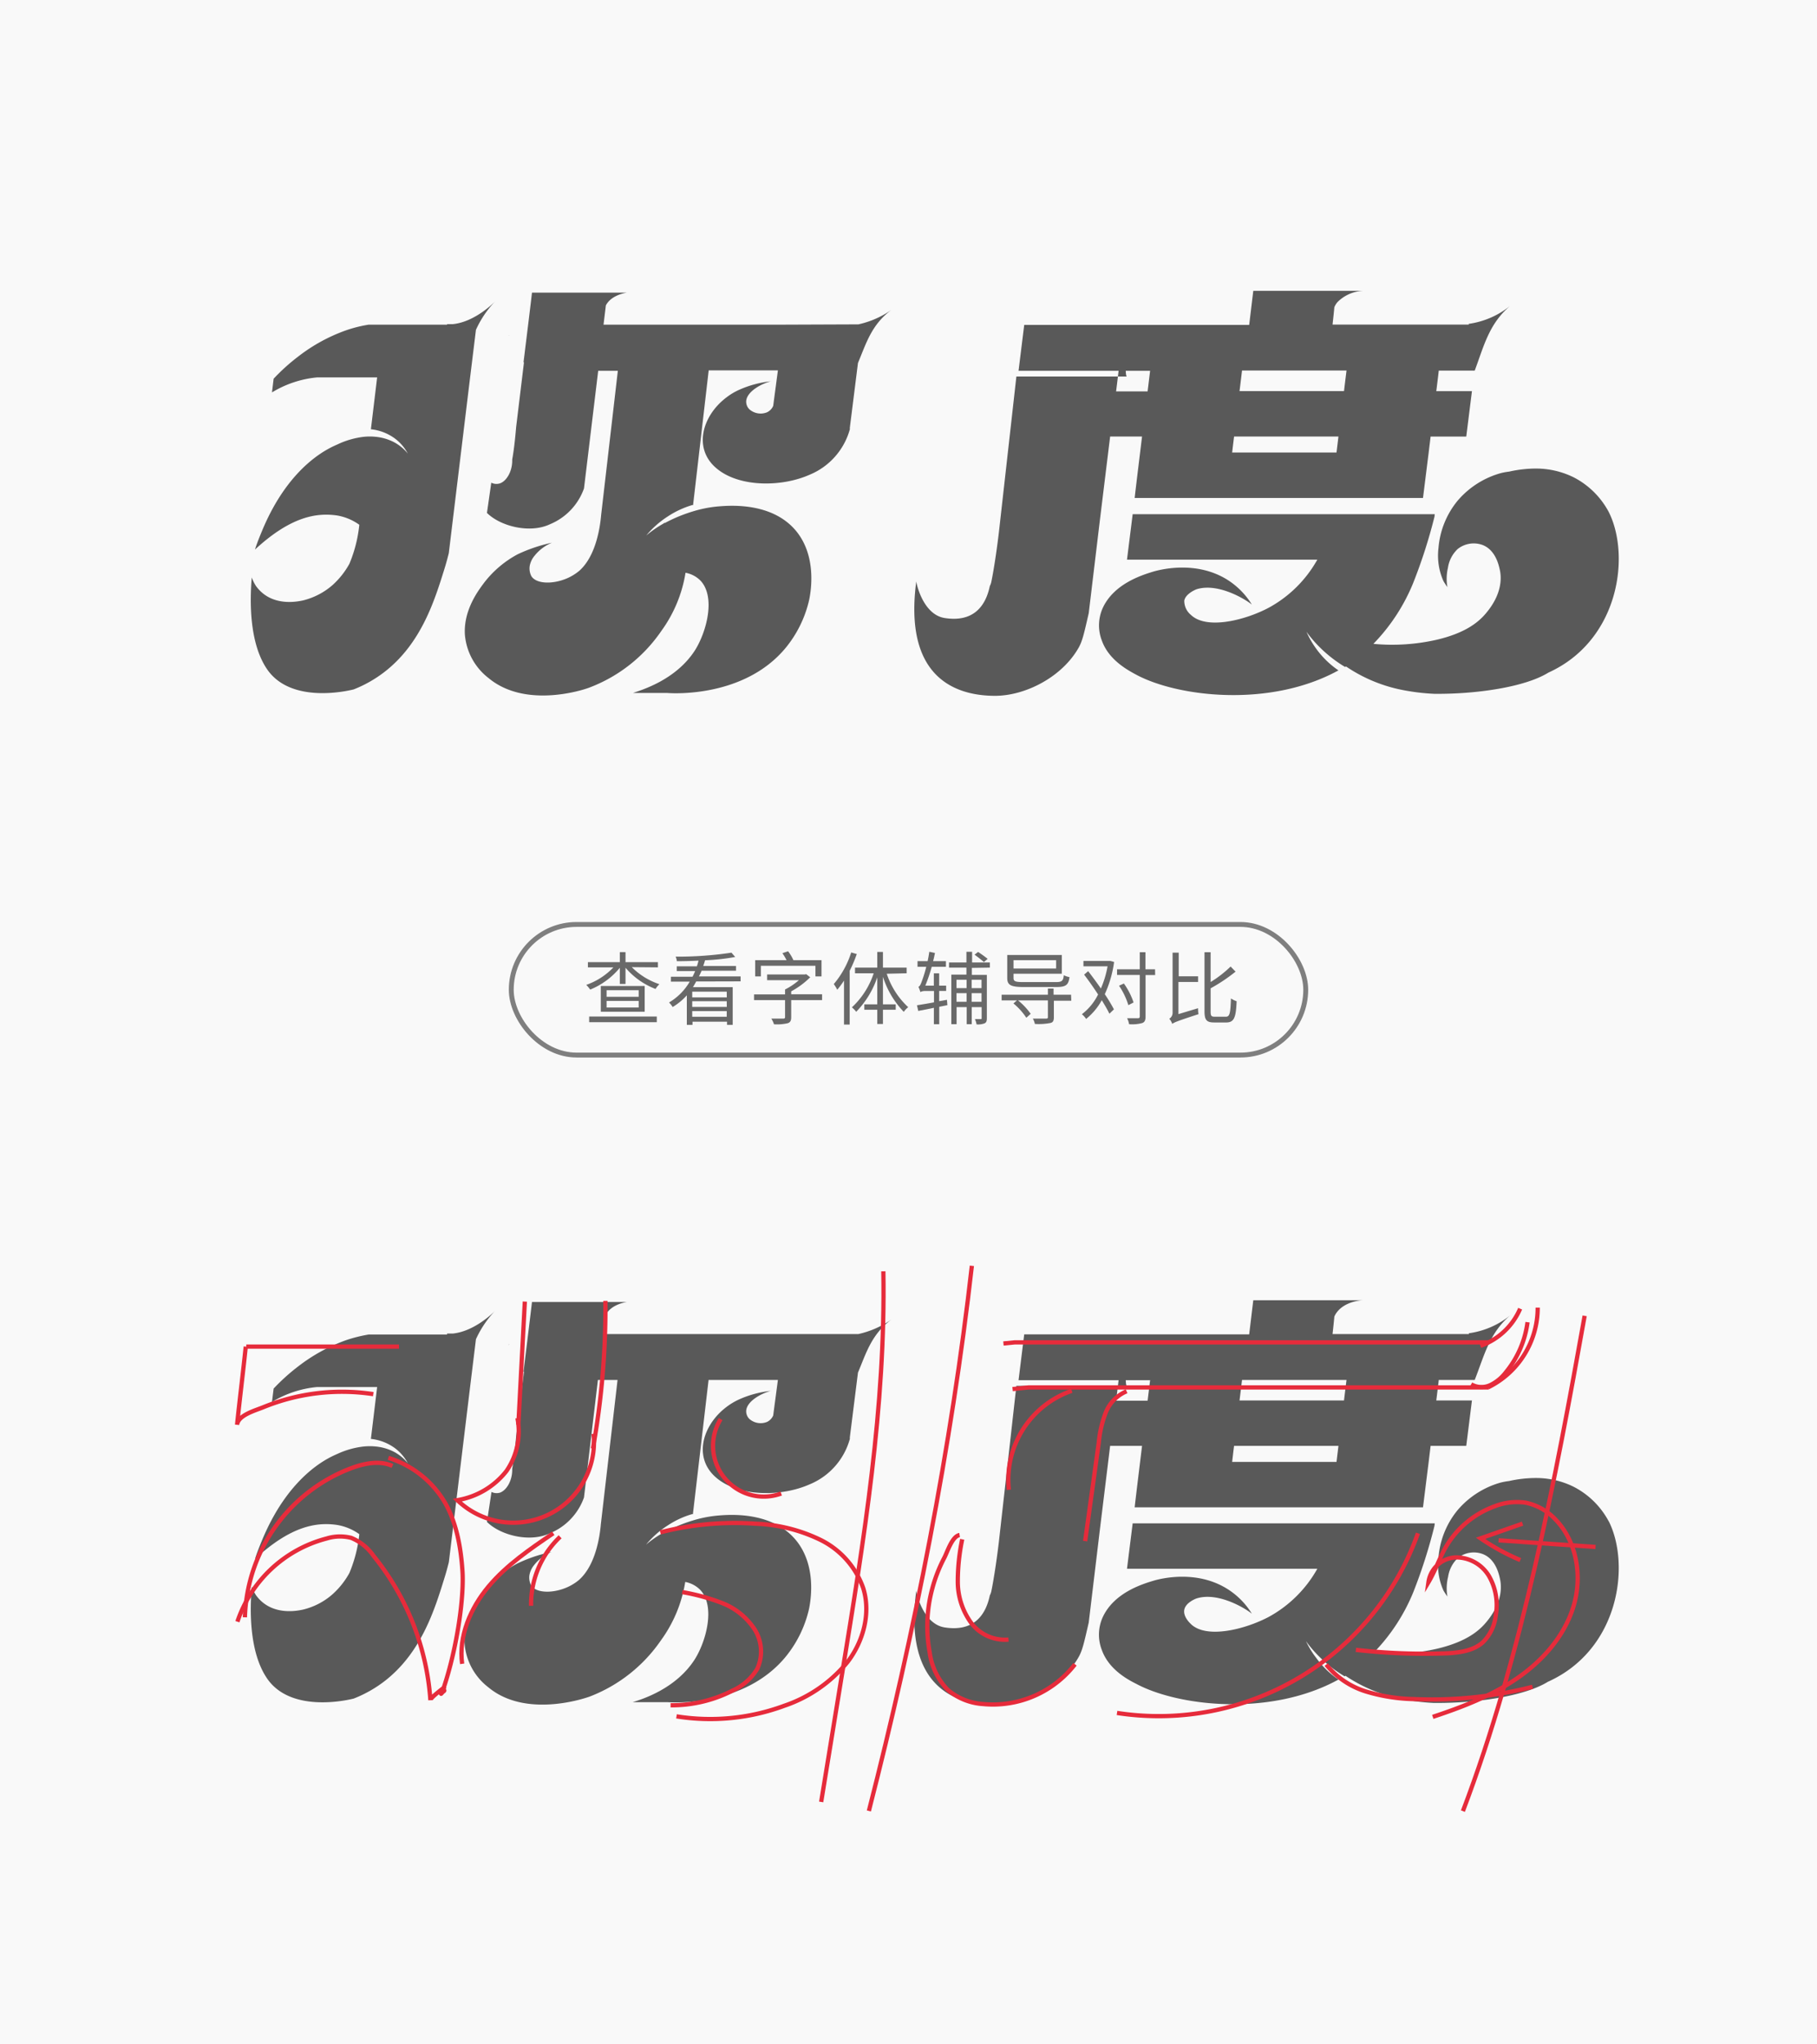 <svg id="图层_1" data-name="图层 1" xmlns="http://www.w3.org/2000/svg" viewBox="0 0 320 360"><rect width="320" height="360.26" fill="#f9f9f9"/><g opacity="0.8"><path d="M111.27,170.31a12.33,12.33,0,0,0,4.86,3,4,4,0,0,0-.68.84,13.09,13.09,0,0,1-5.29-3.74v2.86h-1v-2.85a13.14,13.14,0,0,1-5.22,3.84,6.9,6.9,0,0,0-.69-.83,12.1,12.1,0,0,0,4.78-3.08h-4.49v-.92h5.62v-1.77h1v1.77h5.71v.92ZM103.76,179h11.91V180H103.76Zm9.78-5.37v4.53h-7.73v-4.53Zm-1.06.74h-5.65v1.16h5.65Zm0,1.89h-5.65v1.16h5.65Z" fill="#454545"/><path d="M122.61,172.83c-.18.33-.36.66-.57,1h7v6.64h-1v-.55h-6.08v.55h-1v-5.2a10.85,10.85,0,0,1-2.49,2.06,5,5,0,0,0-.64-.8,10.23,10.23,0,0,0,3.64-3.67h-3.31V172h3.8a8.41,8.41,0,0,0,.46-1h-3.23v-.84h3.54a10.11,10.11,0,0,0,.29-1c-1.3.07-2.62.1-3.82.1a2.49,2.49,0,0,0-.21-.8,64,64,0,0,0,9.83-.7l.66.76a38.58,38.58,0,0,1-5.31.58c-.1.36-.21.69-.32,1h5.77v.84h-6.06c-.14.34-.3.69-.47,1h7.34v.87Zm5.38,1.8h-6.08v1H128Zm0,1.68h-6.08v1H128Zm0,2.74v-1h-6.08v1Z" fill="#454545"/><path d="M144.78,176.11h-5.44v3c0,.62-.15.93-.64,1.08a8.35,8.35,0,0,1-2.39.18,4.26,4.26,0,0,0-.47-1c.95,0,1.85,0,2.09,0s.33-.07.33-.26v-3H132.8v-1h5.46v-.87a11.47,11.47,0,0,0,2.44-1.64h-5.6v-1h6.65l.22-.06.72.55a14.43,14.43,0,0,1-3.35,2.48v.52h5.44ZM134,171.94h-1v-2.86h5.52a8.86,8.86,0,0,0-.73-1.23l1-.34a7.67,7.67,0,0,1,.94,1.57h4.95v2.86h-1.07v-1.87H134Z" fill="#454545"/><path d="M150.89,168a23.7,23.7,0,0,1-1.25,2.95v9.47h-1v-7.74a16.4,16.4,0,0,1-1.19,1.61,6.39,6.39,0,0,0-.61-1,16.18,16.18,0,0,0,3.07-5.57Zm5.28,3.47a14,14,0,0,0,3.78,5.89,3.59,3.59,0,0,0-.78.82A15.72,15.72,0,0,1,155.5,172v4.86h2.25v.95H155.5v2.51h-1v-2.51h-2.28v-.95h2.28V172.1a16.12,16.12,0,0,1-3.71,6.07,4.68,4.68,0,0,0-.76-.78,14.29,14.29,0,0,0,3.84-6h-3.29v-1h3.92v-2.76h1v2.76h4.17v1Z" fill="#454545"/><path d="M166.85,177l-1.44.29v3.07h-.94v-2.89l-2.75.55-.23-1c.79-.12,1.86-.3,3-.51v-2h-1.42a2,2,0,0,0-1,.18h0v-.05a4.58,4.58,0,0,0-.33-.87c.26-.06.44-.51.66-1.12a24.64,24.64,0,0,0,.73-2.4h-1.54v-1h1.78c.11-.54.22-1.09.29-1.65l1,.21c-.1.48-.2,1-.33,1.44h2.26v1h-2.5a28,28,0,0,1-1.13,3.32h1.5v-2.17h.94v2.17h1.23v.93h-1.23v1.8l1.37-.24Zm4.31-6.56v1.23h2.64v7.62c0,.48-.07.74-.39.91a3.25,3.25,0,0,1-1.42.19,4.15,4.15,0,0,0-.29-.93c.46,0,.86,0,1,0s.18,0,.18-.19v-1.92h-1.74v3h-.89v-3h-1.78v3h-.93v-8.73h2.66v-1.23h-3.06v-.9h3.06v-1.89h1v1.89h3.13v.9ZM168.45,174h1.78v-1.47h-1.78Zm1.78,2.41v-1.52h-1.78v1.52Zm.89-3.88V174h1.74v-1.47Zm1.74,3.88v-1.52h-1.74v1.52Zm.42-7c-.38-.34-1.11-.91-1.65-1.3l.63-.48c.53.35,1.27.88,1.68,1.22Z" fill="#454545"/><path d="M188.67,176.22H185.6v2.93c0,.63-.17.91-.66,1a10.79,10.79,0,0,1-2.68.16,3.5,3.5,0,0,0-.36-.94c1,0,2,0,2.3,0s.35-.07.35-.29v-2.92h-5.26a11.78,11.78,0,0,1,2.23,2.37l-.77.69a11.26,11.26,0,0,0-2.27-2.52l.62-.54h-2.7v-1h8.15v-1.08h1v1.08h3.08Zm-8.28-2.41c-2.27,0-3-.28-3-1.58v-4.06H187v3.3H178.5v.75c0,.59.29.72,1.82.72h5.57c1.14,0,1.35-.19,1.46-1.21a3.4,3.4,0,0,0,1,.33c-.18,1.42-.63,1.75-2.39,1.75Zm-1.89-4.73v1.47H186v-1.47Z" fill="#454545"/><path d="M196.21,169.4a20.13,20.13,0,0,1-1.64,5.67,29.52,29.52,0,0,1,1.61,2.67l-.8.77c-.32-.68-.8-1.49-1.34-2.38a11.06,11.06,0,0,1-2.76,3.3,3.49,3.49,0,0,0-.75-.83,9.87,9.87,0,0,0,2.86-3.48c-.78-1.19-1.66-2.45-2.46-3.49l.71-.62c.72.94,1.51,2,2.24,3.06a17.32,17.32,0,0,0,1.18-3.91h-4.25v-.94h4.54l.19,0Zm7.23,2.3h-1.69V179c0,.65-.16,1-.58,1.15a6.87,6.87,0,0,1-2.32.21,3.77,3.77,0,0,0-.35-1.06c.89,0,1.67,0,1.9,0s.33-.07.33-.32v-7.3h-4v-1h4v-3h1v3h1.69ZM198.72,177a12.75,12.75,0,0,0-1.64-3.42l.85-.39a12.61,12.61,0,0,1,1.71,3.34Z" fill="#454545"/><path d="M211,177.54a5.6,5.6,0,0,0,.07,1.05c-3.79,1.23-4.3,1.46-4.62,1.71a2.59,2.59,0,0,0-.52-.9,1.24,1.24,0,0,0,.58-1.08V167.76h1.08v4.16H211v1h-3.46v5.66Zm4.89,1.5c.7,0,.8-.65.9-3.22a4.15,4.15,0,0,0,1,.49c-.12,2.77-.4,3.74-1.82,3.74h-2.13c-1.34,0-1.71-.42-1.71-2V167.68h1.08v5.25a20.29,20.29,0,0,0,3.52-2.73l.87.9a30,30,0,0,1-4.39,2.94v4.07c0,.79.12.93.75.93Z" fill="#454545"/><rect x="90.04" y="162.79" width="139.92" height="23" rx="11.5" fill="none" stroke="#606060" stroke-miterlimit="10" stroke-width="0.86"/></g><path d="M82.82,244l1-8.17a18.1,18.1,0,0,1,3.37-5s-3.44,3.6-7.45,4v0h-1V235H64.94a25.28,25.28,0,0,0-4,1,30.46,30.46,0,0,0-8.39,4.59,35.65,35.65,0,0,0-4.36,3.93l-.29,2.36a18.59,18.59,0,0,1,7.92-2.63l10.6,0-1.1,9.13a8.75,8.75,0,0,1,4.12,1.55,8,8,0,0,1,2.38,2.73,7.91,7.91,0,0,0-2.54-2.06,8.91,8.91,0,0,0-3.1-.88,10.71,10.71,0,0,0-2.12,0h0A14.92,14.92,0,0,0,59.47,256c-.92.43-8.32,3.16-13.32,15.23-.56,1.35-1,2.49-1.24,3.3,6.33-5.85,10.86-6.52,14.44-6a9.37,9.37,0,0,1,3.93,1.63A24.07,24.07,0,0,1,61.53,277a14.2,14.2,0,0,1-3,3.77,12.21,12.21,0,0,1-5.16,2.67c-1,.21-5.6,1.19-8.29-2.54a7.13,7.13,0,0,1-.74-1.49c-.34,4-.49,11.42,2.65,16.09,4.15,6.18,14.06,3.92,15.3,3.61A22.13,22.13,0,0,0,67.78,296c6.42-5,8.76-12.52,10.47-18.05.25-.79.53-1.78.8-2.87l3.42-28.2Zm6.73-7.16.11-.06S89.64,236.69,89.55,236.81Zm193.78,31.08a14.52,14.52,0,0,0-6.15-6.09,14.86,14.86,0,0,0-6.64-1.56,21.6,21.6,0,0,0-4.77.53v0a12.42,12.42,0,0,0-1.51.28,15.43,15.43,0,0,0-7.56,4.85,15,15,0,0,0-3.36,8.3,11,11,0,0,0,.86,5.82c.19.35.46.73.71,1.1a8.43,8.43,0,0,1,.12-3.47,5.7,5.7,0,0,1,1.74-3.34,4.51,4.51,0,0,1,4.31-.7c2.51.93,3,4,3.14,4.65.62,3.61-1.79,6.53-2.43,7.32-1.37,1.66-3.66,3.51-8.62,4.7a35.32,35.32,0,0,1-11.27.75,33.37,33.37,0,0,0,7-10.68,91.67,91.67,0,0,0,3.73-11.68l.05-.45h-53.2l-1,8H232a21.74,21.74,0,0,1-8.58,8.49c-4.16,2.19-10.92,3.89-13.67,1.26-.24-.23-1.4-1.34-1.18-2.53s1.83-1.89,2.18-2c3.73-1.17,8.49,1.69,9.72,2.69a13.52,13.52,0,0,0-4.1-4.22c-5.74-3.75-12.47-1.82-13.34-1.55-2.16.65-6.67,2.15-8.68,6.09a7.44,7.44,0,0,0-.31,6.05c1.22,3.44,4.54,5.22,6.1,6,7.32,3.92,23.55,5.84,35.58-.77a15.92,15.92,0,0,1-3.9-3.79A16.31,16.31,0,0,1,230,289a22.22,22.22,0,0,0,3.26,3.59,23.24,23.24,0,0,0,3.54,2.6,1.29,1.29,0,0,0,.16-.09,27,27,0,0,0,9.26,3.95,37.69,37.69,0,0,0,6.32.83v0h.65c6.85,0,15.27-1.16,19.42-3.73C285.14,290.52,287.19,275.61,283.33,267.89Zm-145.21-33H106.29l.41-3.4c1-1.92,3.73-2.25,3.73-2.25H93.69l-.17,1.44-.39,3.22-.93,7.62h.08L90.9,252.92c-.18,2.15-.41,4.18-.69,5.71l0,.2h0c0,1.93-1,3.57-2.11,4a2,2,0,0,1-1.54-.11L85.76,268c2.42,2.4,7.6,3.66,11.09,2a10.66,10.66,0,0,0,6-6.31L105.3,243h3.46l-2.94,25.39c-.17,1.93-.83,7.1-3.81,9.79a7.38,7.38,0,0,1-1,.73c-2.6,1.66-6.42,1.9-7.47.27a3,3,0,0,1-.29-1.88,3.94,3.94,0,0,1,.84-1.73,7.45,7.45,0,0,1,3.06-2.29,28.55,28.55,0,0,0-3.33.92,28.18,28.18,0,0,0-2.67,1.1,18.2,18.2,0,0,0-5.92,5c-1,1.34-3.64,4.77-3.41,9.11a10.77,10.77,0,0,0,4.18,7.71c6.6,5.5,17,1.95,17.87,1.63a26.91,26.91,0,0,0,12.54-9.91,23.84,23.84,0,0,0,4.27-10.27,5,5,0,0,1,2.68,1.44c2.66,2.92,1,9-1,12.19-3.35,5.23-9.37,7.06-10.94,7.54l.09,0h6c1,.07,13.52.81,20.78-7.9a20.5,20.5,0,0,0,4.2-8.56c.32-1.6,1.31-7.58-2.26-12-4.24-5.21-11.81-4.57-13.89-4.39a21.52,21.52,0,0,0-4.42.89h0a26.68,26.68,0,0,0-4.82,2l-.11,0c-.08,0-.13.09-.21.14a18.9,18.9,0,0,0-3,2.08h0a16.42,16.42,0,0,1,3.8-3.37,15.76,15.76,0,0,1,4.3-2l.15,0L124.79,243H137l-.83,6.26a2.23,2.23,0,0,1-1.08,1.13,3,3,0,0,1-3.11-.52,1.89,1.89,0,0,1-.56-1.49c.15-1.63,2.58-3,4.38-3.47l.1,0a18.37,18.37,0,0,0-5.58,1.45,11.52,11.52,0,0,0-2.43,1.44c-4.23,3.21-6,9.16-1.42,12.68,4,3.11,11.24,3.07,16.11.91a12.15,12.15,0,0,0,7.09-8c0-.14,0-.24,0-.3.28-2.21.88-7,1.43-11.38,1.45-3.45,2.38-6.76,5.91-9.36a16.39,16.39,0,0,1-5.84,2.57Zm57.39,19.69h5.62c-.5,4.17-1,8.16-1.3,10.82h50.78l1-8c.11-.93.23-1.87.34-2.82h6.28l1-8h-6.28c.16-1.28.31-2.5.44-3.61h6.33c1.66-4.21,2.56-8.27,6.31-11.42a14.81,14.81,0,0,1-7.34,3.2v.14H234.68c.12-1.08.23-2.12.32-3.08h0a3.59,3.59,0,0,1,.53-.87c1.38-1.72,3.93-2,4.48-2l-19.29,0-.72,6H180.38l-1,8.08H197l-.12,1h1.62c-.14.07-.21-.34-.24-1h4.29c-.14,1.12-.28,2.34-.44,3.61h-5.55c.11-.88.22-1.76.32-2.62H179l-3.09,27.53c-.71,5.85-1.34,8.72-1.34,8.72a3.14,3.14,0,0,1-.25.66c-.78,3.73-3.06,6.4-7.95,5.63-3.82-.6-5-6.11-5-6.47-2.22,16.76,6.68,20.16,13.85,20.16,5.46,0,11.91-3.38,14.78-8.54.67-1.2,1-2.81,1.74-6l2-16.66ZM218.74,243h18.4c-.14,1.12-.29,2.34-.44,3.61H218.3C218.46,245.3,218.61,244.09,218.74,243Zm-1.4,11.61h18.38c-.12,1-.23,1.92-.34,2.82H217C217.11,256.46,217.22,255.52,217.34,254.58Z" fill="#595959"/><path d="M82.82,66.25l1-8.17a18,18,0,0,1,3.37-5s-3.44,3.61-7.45,4v0h-1v.09H64.94a23.23,23.23,0,0,0-4,1,30.16,30.16,0,0,0-8.39,4.59,34.85,34.85,0,0,0-4.36,3.93L47.9,69.1a18.6,18.6,0,0,1,7.92-2.64l10.6,0-1.1,9.13a8.65,8.65,0,0,1,4.12,1.55,8,8,0,0,1,2.38,2.73,7.91,7.91,0,0,0-2.54-2.06,8.83,8.83,0,0,0-3.1-.89,10.61,10.61,0,0,0-2.12,0h0a14.89,14.89,0,0,0-4.59,1.32c-.92.44-8.32,3.16-13.32,15.24-.56,1.34-1,2.48-1.24,3.29,6.33-5.85,10.86-6.51,14.44-6a9.38,9.38,0,0,1,3.93,1.64,24.07,24.07,0,0,1-1.75,6.88,14.37,14.37,0,0,1-3,3.77,12.44,12.44,0,0,1-5.16,2.67c-1,.21-5.6,1.19-8.29-2.54a7.2,7.2,0,0,1-.74-1.5c-.34,4-.49,11.42,2.65,16.09,4.15,6.19,14.06,3.93,15.3,3.62a22.13,22.13,0,0,0,5.48-3.12c6.42-5,8.76-12.52,10.47-18,.25-.8.53-1.78.8-2.88l3.42-28.2Zm6.73-7.17.11,0S89.64,59,89.55,59.08ZM283.33,90.17a14.54,14.54,0,0,0-6.15-6.1,15,15,0,0,0-6.64-1.56,21.47,21.47,0,0,0-4.77.54v0a10.75,10.75,0,0,0-1.51.28,15.43,15.43,0,0,0-7.56,4.85,15,15,0,0,0-3.36,8.3,11,11,0,0,0,.86,5.82c.19.35.46.73.71,1.1A8.43,8.43,0,0,1,255,100a5.68,5.68,0,0,1,1.74-3.34,4.54,4.54,0,0,1,4.31-.71c2.51.93,3,4,3.14,4.65.62,3.62-1.79,6.54-2.43,7.32-1.37,1.66-3.66,3.52-8.62,4.71a35.32,35.32,0,0,1-11.27.75,33.43,33.43,0,0,0,7-10.69A91.71,91.71,0,0,0,252.63,91l.05-.45h-53.2l-1,8H232a21.66,21.66,0,0,1-8.58,8.48c-4.16,2.2-10.92,3.89-13.67,1.26a3.18,3.18,0,0,1-1.18-2.53c.21-1.14,1.83-1.88,2.18-2,3.73-1.16,8.49,1.7,9.72,2.7a13.64,13.64,0,0,0-4.1-4.23c-5.74-3.75-12.47-1.81-13.34-1.55-2.16.66-6.67,2.15-8.68,6.09a7.43,7.43,0,0,0-.31,6c1.22,3.45,4.54,5.22,6.1,6.06,7.32,3.91,23.55,5.84,35.58-.78a15.73,15.73,0,0,1-3.9-3.79,16.26,16.26,0,0,1-1.73-3,22.64,22.64,0,0,0,3.26,3.59,23.24,23.24,0,0,0,3.54,2.6l.16-.09a27,27,0,0,0,9.26,4,37.89,37.89,0,0,0,6.32.82v0h.65c6.85,0,15.27-1.17,19.42-3.74C285.14,112.79,287.19,97.88,283.33,90.17Zm-145.21-33H106.29l.41-3.39c1-1.93,3.73-2.25,3.73-2.25H93.69L93.52,53l-.39,3.23L92.2,63.8h.08L90.9,75.2c-.18,2.15-.41,4.18-.69,5.71l0,.19h0c0,1.94-1,3.58-2.11,4A2,2,0,0,1,86.52,85l-.76,5.32c2.42,2.4,7.6,3.65,11.09,2a10.68,10.68,0,0,0,6-6.31l2.5-20.71h3.46l-2.94,25.38c-.17,1.94-.83,7.11-3.81,9.8a8.46,8.46,0,0,1-1,.73c-2.6,1.66-6.42,1.9-7.47.26a2.93,2.93,0,0,1-.29-1.87,3.88,3.88,0,0,1,.84-1.73,7.59,7.59,0,0,1,3.06-2.3,27,27,0,0,0-3.33.93,28.27,28.27,0,0,0-2.67,1.09,18.37,18.37,0,0,0-5.92,5c-1,1.34-3.64,4.77-3.41,9.1a10.77,10.77,0,0,0,4.18,7.72c6.6,5.49,17,2,17.87,1.62a26.85,26.85,0,0,0,12.54-9.91,23.81,23.81,0,0,0,4.27-10.26,4.94,4.94,0,0,1,2.68,1.43c2.66,2.93,1,9-1,12.2-3.35,5.23-9.37,7-10.94,7.54h6.07c1,.08,13.52.82,20.78-7.89a20.46,20.46,0,0,0,4.2-8.57c.32-1.59,1.31-7.58-2.26-12-4.24-5.21-11.81-4.56-13.89-4.38a21.52,21.52,0,0,0-4.42.89h0a26.68,26.68,0,0,0-4.82,2l-.11,0c-.08,0-.13.1-.21.14a19.58,19.58,0,0,0-3,2.08h0a16.66,16.66,0,0,1,3.8-3.36,16.16,16.16,0,0,1,4.3-2l.15,0,2.75-23.72H137l-.83,6.26a2.22,2.22,0,0,1-1.08,1.12,3,3,0,0,1-3.11-.52,1.88,1.88,0,0,1-.56-1.49c.15-1.63,2.58-3,4.38-3.46l.1,0a18.37,18.37,0,0,0-5.58,1.45,11.11,11.11,0,0,0-2.43,1.44c-4.23,3.2-6,9.16-1.42,12.68,4,3.11,11.24,3.06,16.11.9a12.16,12.16,0,0,0,7.09-8c0-.14,0-.25,0-.3.28-2.22.88-7,1.43-11.38,1.45-3.45,2.38-6.77,5.91-9.36a16.27,16.27,0,0,1-5.84,2.56Zm57.39,19.7h5.62c-.5,4.17-1,8.15-1.3,10.82h50.78l1-8c.11-.92.23-1.87.34-2.81h6.28l1-8h-6.28c.16-1.28.31-2.5.44-3.62h6.33C261.32,61,262.22,57,266,53.83a14.91,14.91,0,0,1-7.34,3.2v.13H234.68c.12-1.07.23-2.12.32-3.07v0a3.59,3.59,0,0,1,.53-.87,6.75,6.75,0,0,1,4.48-2H220.72l-.72,6H180.38l-1,8.08H197l-.12,1h1.62c-.14.07-.21-.35-.24-1h4.29c-.14,1.13-.28,2.34-.44,3.62h-5.55c.11-.89.22-1.76.32-2.62H179l-3.09,27.52c-.71,5.86-1.34,8.72-1.34,8.72a3,3,0,0,1-.25.67c-.78,3.73-3.06,6.39-7.95,5.62-3.82-.6-5-6.11-5-6.46-2.22,16.75,6.68,20.15,13.85,20.16,5.46,0,11.91-3.39,14.78-8.54.67-1.2,1-2.81,1.74-6l2-16.67Zm23.23-11.62h18.4c-.14,1.13-.29,2.35-.44,3.62H218.3C218.46,67.58,218.61,66.36,218.74,65.24Zm-1.4,11.62h18.38c-.12,1-.23,1.91-.34,2.81H217C217.11,78.74,217.22,77.8,217.34,76.86Z" fill="#595959"/><line x1="43.37" y1="237.13" x2="70.27" y2="237.13" fill="none" stroke="#e62b3b" stroke-miterlimit="10" stroke-width="0.75"/><path d="M43.28,237.13c-.47,4.53-1.06,9.24-1.53,13.77.18-1.7,3.19-2.51,4.63-3.1a36.64,36.64,0,0,1,19.36-2.3" fill="none" stroke="#e62b3b" stroke-miterlimit="10" stroke-width="0.75"/><path d="M43.13,284.8a29,29,0,0,1,18.44-26.15c2.41-.94,5.18-1.55,7.55-.51" fill="none" stroke="#e62b3b" stroke-miterlimit="10" stroke-width="0.75"/><path d="M41.81,285.57a22.54,22.54,0,0,1,15.72-14.65,8,8,0,0,1,4.32-.11A8.85,8.85,0,0,1,65.8,274a45.29,45.29,0,0,1,10,25.39c0-.42,2-1.88,2.35-2.2s-.8,1.46-.38,1c1.12-1.35-.16.64.38-1,2.39-7.19,3.62-16.09,3.29-20.65-.28-4-1-8.16-2.94-11.7a17.53,17.53,0,0,0-10.11-8.12" fill="none" stroke="#e62b3b" stroke-miterlimit="10" stroke-width="0.75"/><path d="M106.62,229.08a139.73,139.73,0,0,1-2.2,26" fill="none" stroke="#e62b3b" stroke-miterlimit="10" stroke-width="0.75"/><path d="M92.43,229.2l-1.14,21.69" fill="none" stroke="#e62b3b" stroke-miterlimit="10" stroke-width="0.75"/><path d="M91.13,249.72a12.3,12.3,0,0,1-1.92,9.3,13.87,13.87,0,0,1-8.67,5.15,14.22,14.22,0,0,0,24-11.68" fill="none" stroke="#e62b3b" stroke-miterlimit="10" stroke-width="0.75"/><path d="M97.44,270c-4.08,2.77-8.23,5.59-11.4,9.37s-5.31,8.73-4.65,13.62" fill="none" stroke="#e62b3b" stroke-miterlimit="10" stroke-width="0.75"/><path d="M98.65,270.62a16.35,16.35,0,0,0-5.12,12.15" fill="none" stroke="#e62b3b" stroke-miterlimit="10" stroke-width="0.75"/><path d="M126.92,249.89A8.94,8.94,0,0,0,137.58,263" fill="none" stroke="#e62b3b" stroke-miterlimit="10" stroke-width="0.75"/><path d="M116.29,269.84a52.85,52.85,0,0,1,16.85-1.52,28.55,28.55,0,0,1,11.27,2.8,15,15,0,0,1,7.6,8.49c1.39,4.38.08,9.33-2.7,13a24.55,24.55,0,0,1-11.17,7.76,37.56,37.56,0,0,1-19,1.87" fill="none" stroke="#e62b3b" stroke-miterlimit="10" stroke-width="0.75"/><path d="M120.15,280.36a36.05,36.05,0,0,1,7.08,1.95,12.07,12.07,0,0,1,5.63,4.55,7.33,7.33,0,0,1,.51,7,9.65,9.65,0,0,1-4.37,3.85,23.48,23.48,0,0,1-10.9,2.58" fill="none" stroke="#e62b3b" stroke-miterlimit="10" stroke-width="0.75"/><path d="M155.57,223.87c.42,23.73-3.42,47.32-7.25,70.78l-3.7,22.66" fill="none" stroke="#e62b3b" stroke-miterlimit="10" stroke-width="0.75"/><path d="M171.16,222.9c-3.6,31.81-10.1,64.65-18.14,96" fill="none" stroke="#e62b3b" stroke-miterlimit="10" stroke-width="0.75"/><path d="M177.61,288.72a7.43,7.43,0,0,1-6.62-3,12.36,12.36,0,0,1-2.31-7.11,36.24,36.24,0,0,1,.78-7.55" fill="none" stroke="#e62b3b" stroke-miterlimit="10" stroke-width="0.75"/><path d="M169,270.31c-1.31.22-2.12,2.89-2.69,4a26.1,26.1,0,0,0-2.13,5.46,25.37,25.37,0,0,0-.45,11.2,11.74,11.74,0,0,0,3.16,6.58,10.66,10.66,0,0,0,6.23,2.52,18.28,18.28,0,0,0,16.2-7" fill="none" stroke="#e62b3b" stroke-miterlimit="10" stroke-width="0.75"/><path d="M176.72,236.58l2-.2h83.56" fill="none" stroke="#e62b3b" stroke-miterlimit="10" stroke-width="0.75"/><path d="M178.33,244.61c.93-.11,1.86-.18,2.79-.29H262.2" fill="none" stroke="#e62b3b" stroke-miterlimit="10" stroke-width="0.75"/><path d="M198.41,245a6.75,6.75,0,0,0-3.68,3.77,19.72,19.72,0,0,0-1.22,5.27l-2.4,17.34" fill="none" stroke="#e62b3b" stroke-miterlimit="10" stroke-width="0.75"/><path d="M188.76,244.91a16.59,16.59,0,0,0-11.09,17.43" fill="none" stroke="#e62b3b" stroke-miterlimit="10" stroke-width="0.75"/><path d="M252.33,302.33c5.18-1.72,10.34-3.69,14.84-6.78s8.33-7.41,9.93-12.63.66-11.36-3.11-15.3a10,10,0,0,0-5.27-3,10.74,10.74,0,0,0-5.49.63,16.49,16.49,0,0,0-9.05,8c-.88,1.75-1.61,3.69-2.61,5.37a5.08,5.08,0,0,1,4.79-4.37,6.75,6.75,0,0,1,5.89,3.32,10.23,10.23,0,0,1,1.18,6.85,7.85,7.85,0,0,1-2.29,4.79c-1.63,1.45-3.95,1.79-6.13,1.92a107.32,107.32,0,0,1-16.22-.6" fill="none" stroke="#e62b3b" stroke-miterlimit="10" stroke-width="0.75"/><path d="M279.08,231.71c-5.19,29-11,59.73-21.44,87.22" fill="none" stroke="#e62b3b" stroke-miterlimit="10" stroke-width="0.75"/><path d="M281,272.41l-17.08-1.17" fill="none" stroke="#e62b3b" stroke-miterlimit="10" stroke-width="0.75"/><path d="M268.14,268.3l-7.39,2.59a38.53,38.53,0,0,0,7,3.83" fill="none" stroke="#e62b3b" stroke-miterlimit="10" stroke-width="0.75"/><path d="M259.09,243.77a3.66,3.66,0,0,0,3.39.13,7.58,7.58,0,0,0,2.71-2.23,17.44,17.44,0,0,0,3.83-8.84" fill="none" stroke="#e62b3b" stroke-miterlimit="10" stroke-width="0.75"/><path d="M260.72,237a11.9,11.9,0,0,0,7-6.55" fill="none" stroke="#e62b3b" stroke-miterlimit="10" stroke-width="0.75"/><path d="M262.07,244.31a15.62,15.62,0,0,0,8.74-14.05" fill="none" stroke="#e62b3b" stroke-miterlimit="10" stroke-width="0.75"/><path d="M249.72,270a48.45,48.45,0,0,1-53,31.64" fill="none" stroke="#e62b3b" stroke-miterlimit="10" stroke-width="0.75"/><path d="M233.56,293.12a14.47,14.47,0,0,0,7,4.74A30.88,30.88,0,0,0,249,299.2a71.8,71.8,0,0,0,20.9-2.16" fill="none" stroke="#e62b3b" stroke-miterlimit="10" stroke-width="0.75"/></svg>